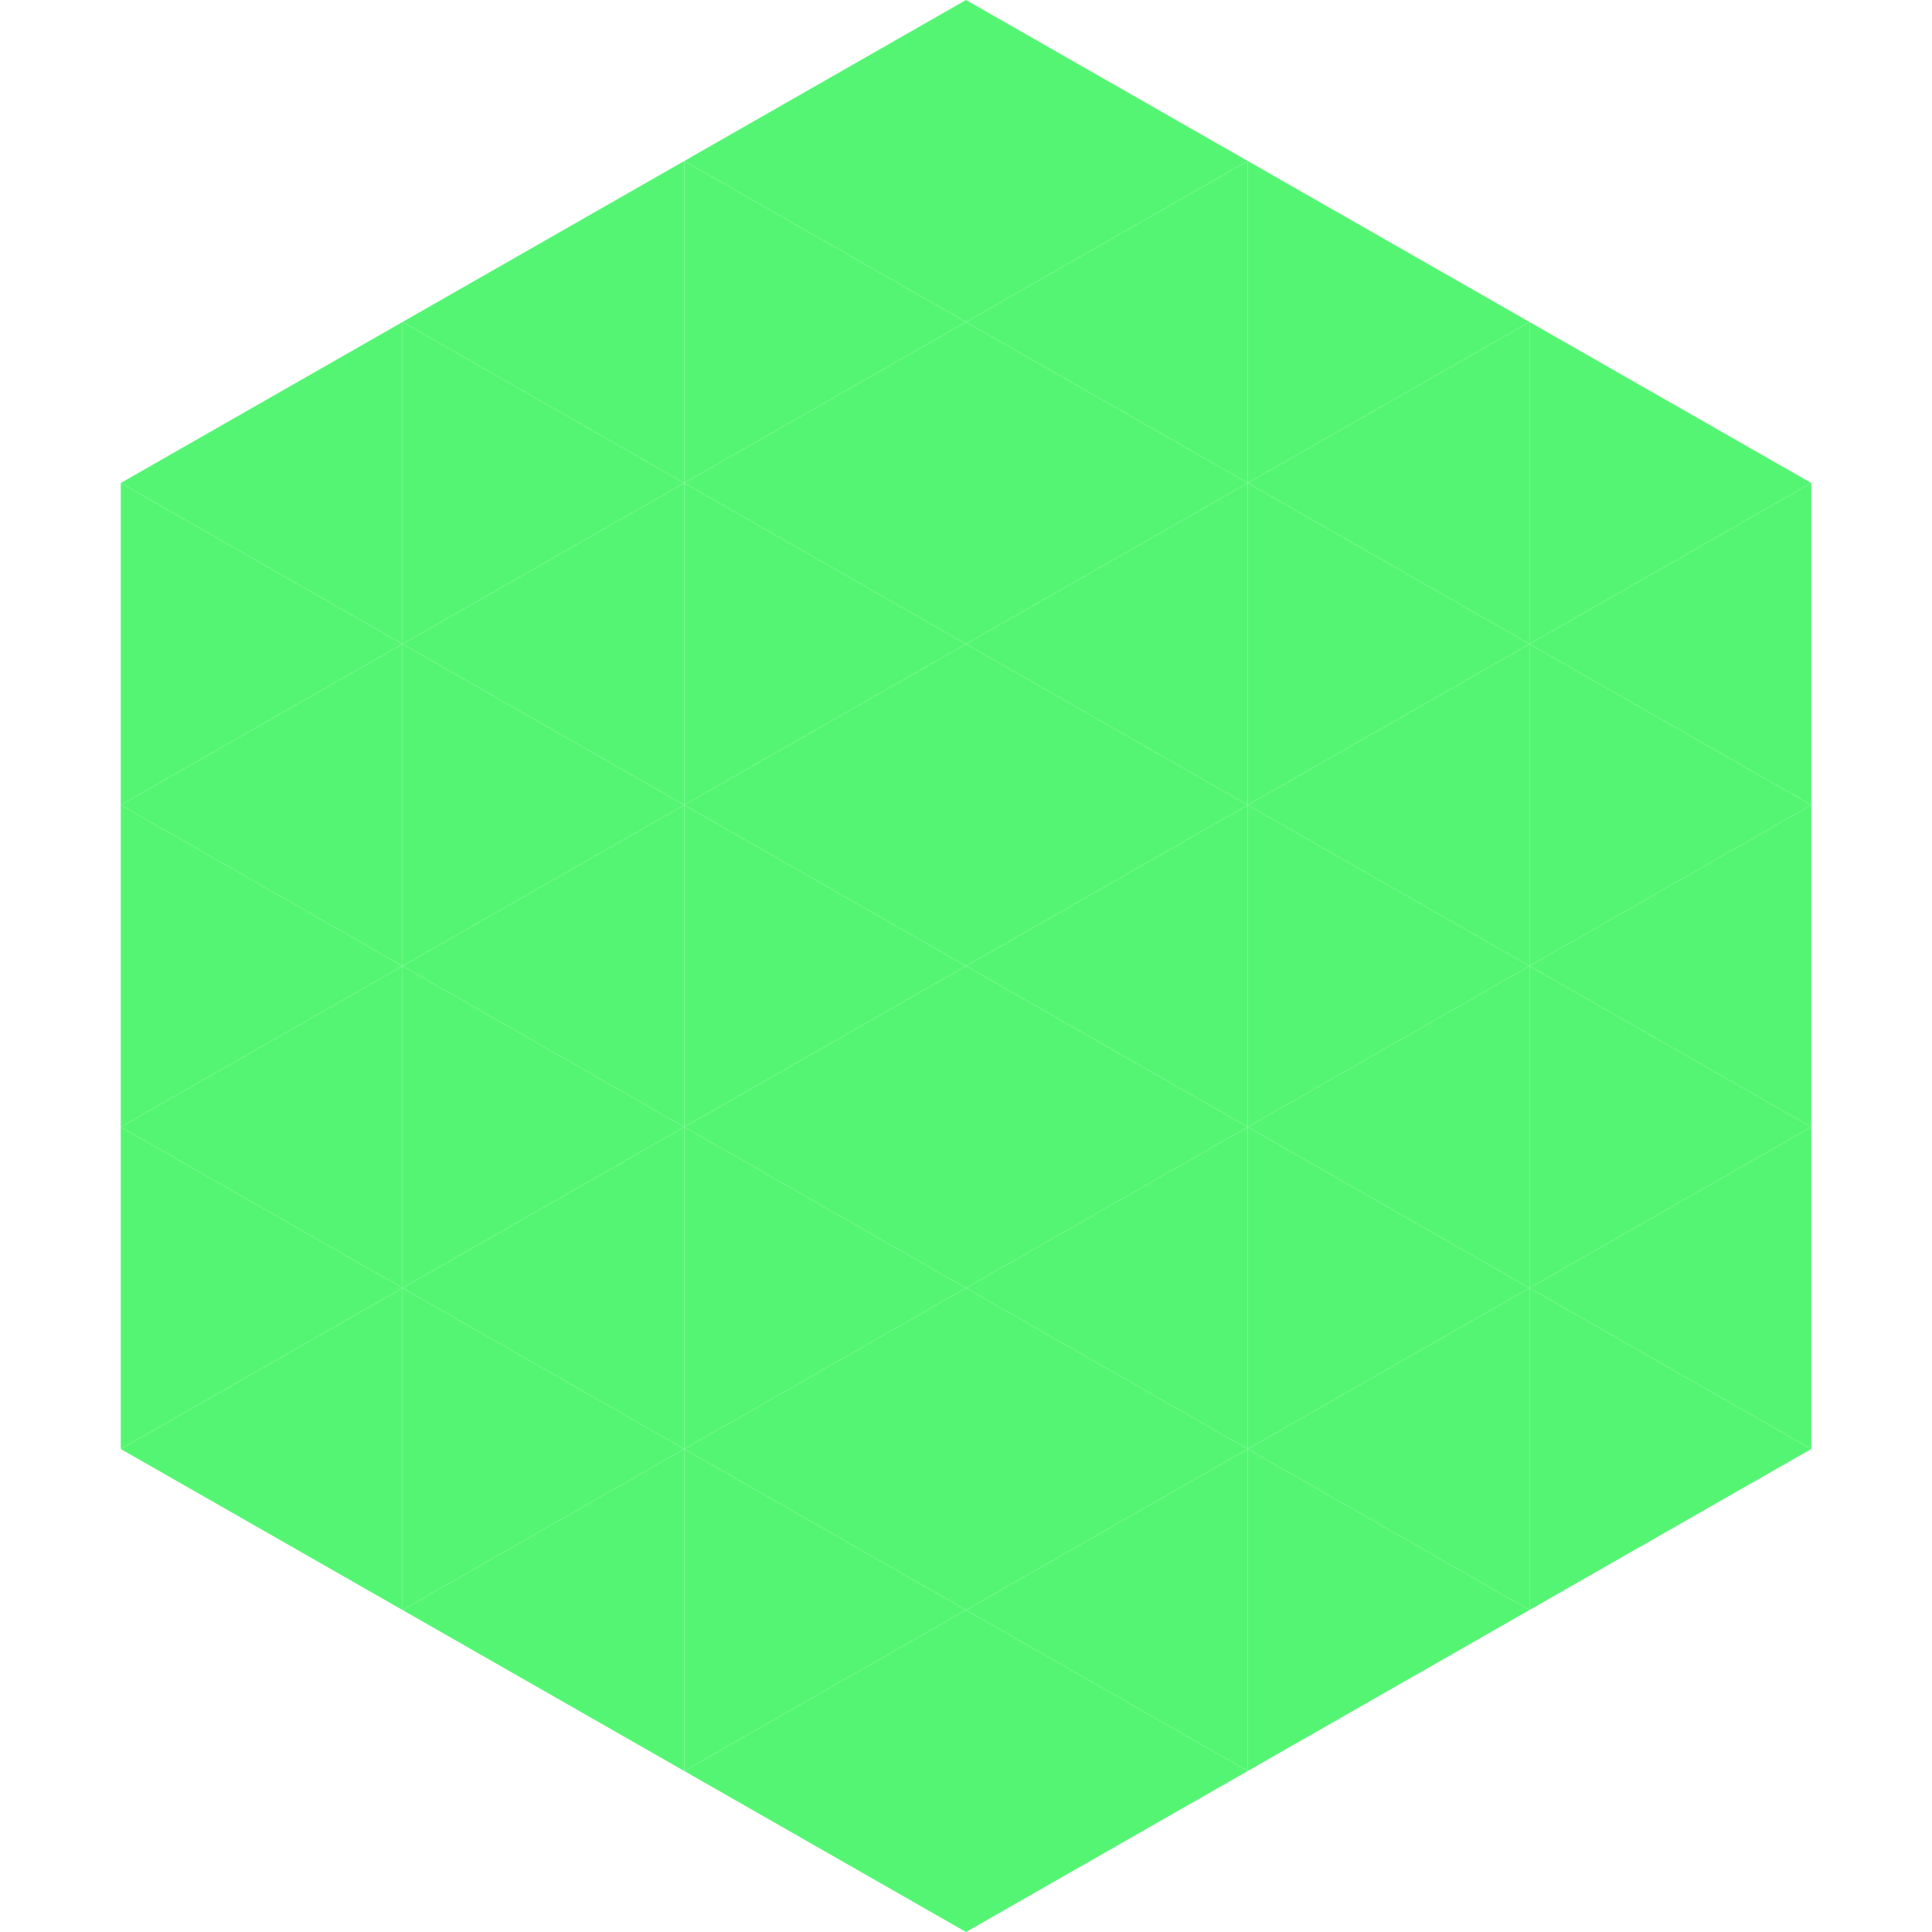<?xml version="1.0"?>
<!-- Generated by SVGo -->
<svg width="240" height="240"
     xmlns="http://www.w3.org/2000/svg"
     xmlns:xlink="http://www.w3.org/1999/xlink">
<polygon points="50,40 15,60 50,80" style="fill:rgb(85,245,116)" />
<polygon points="190,40 225,60 190,80" style="fill:rgb(85,245,116)" />
<polygon points="15,60 50,80 15,100" style="fill:rgb(85,245,116)" />
<polygon points="225,60 190,80 225,100" style="fill:rgb(85,245,116)" />
<polygon points="50,80 15,100 50,120" style="fill:rgb(85,245,116)" />
<polygon points="190,80 225,100 190,120" style="fill:rgb(85,245,116)" />
<polygon points="15,100 50,120 15,140" style="fill:rgb(85,245,116)" />
<polygon points="225,100 190,120 225,140" style="fill:rgb(85,245,116)" />
<polygon points="50,120 15,140 50,160" style="fill:rgb(85,245,116)" />
<polygon points="190,120 225,140 190,160" style="fill:rgb(85,245,116)" />
<polygon points="15,140 50,160 15,180" style="fill:rgb(85,245,116)" />
<polygon points="225,140 190,160 225,180" style="fill:rgb(85,245,116)" />
<polygon points="50,160 15,180 50,200" style="fill:rgb(85,245,116)" />
<polygon points="190,160 225,180 190,200" style="fill:rgb(85,245,116)" />
<polygon points="15,180 50,200 15,220" style="fill:rgb(255,255,255); fill-opacity:0" />
<polygon points="225,180 190,200 225,220" style="fill:rgb(255,255,255); fill-opacity:0" />
<polygon points="50,0 85,20 50,40" style="fill:rgb(255,255,255); fill-opacity:0" />
<polygon points="190,0 155,20 190,40" style="fill:rgb(255,255,255); fill-opacity:0" />
<polygon points="85,20 50,40 85,60" style="fill:rgb(85,245,116)" />
<polygon points="155,20 190,40 155,60" style="fill:rgb(85,245,116)" />
<polygon points="50,40 85,60 50,80" style="fill:rgb(85,245,116)" />
<polygon points="190,40 155,60 190,80" style="fill:rgb(85,245,116)" />
<polygon points="85,60 50,80 85,100" style="fill:rgb(85,245,116)" />
<polygon points="155,60 190,80 155,100" style="fill:rgb(85,245,116)" />
<polygon points="50,80 85,100 50,120" style="fill:rgb(85,245,116)" />
<polygon points="190,80 155,100 190,120" style="fill:rgb(85,245,116)" />
<polygon points="85,100 50,120 85,140" style="fill:rgb(85,245,116)" />
<polygon points="155,100 190,120 155,140" style="fill:rgb(85,245,116)" />
<polygon points="50,120 85,140 50,160" style="fill:rgb(85,245,116)" />
<polygon points="190,120 155,140 190,160" style="fill:rgb(85,245,116)" />
<polygon points="85,140 50,160 85,180" style="fill:rgb(85,245,116)" />
<polygon points="155,140 190,160 155,180" style="fill:rgb(85,245,116)" />
<polygon points="50,160 85,180 50,200" style="fill:rgb(85,245,116)" />
<polygon points="190,160 155,180 190,200" style="fill:rgb(85,245,116)" />
<polygon points="85,180 50,200 85,220" style="fill:rgb(85,245,116)" />
<polygon points="155,180 190,200 155,220" style="fill:rgb(85,245,116)" />
<polygon points="120,0 85,20 120,40" style="fill:rgb(85,245,116)" />
<polygon points="120,0 155,20 120,40" style="fill:rgb(85,245,116)" />
<polygon points="85,20 120,40 85,60" style="fill:rgb(85,245,116)" />
<polygon points="155,20 120,40 155,60" style="fill:rgb(85,245,116)" />
<polygon points="120,40 85,60 120,80" style="fill:rgb(85,245,116)" />
<polygon points="120,40 155,60 120,80" style="fill:rgb(85,245,116)" />
<polygon points="85,60 120,80 85,100" style="fill:rgb(85,245,116)" />
<polygon points="155,60 120,80 155,100" style="fill:rgb(85,245,116)" />
<polygon points="120,80 85,100 120,120" style="fill:rgb(85,245,116)" />
<polygon points="120,80 155,100 120,120" style="fill:rgb(85,245,116)" />
<polygon points="85,100 120,120 85,140" style="fill:rgb(85,245,116)" />
<polygon points="155,100 120,120 155,140" style="fill:rgb(85,245,116)" />
<polygon points="120,120 85,140 120,160" style="fill:rgb(85,245,116)" />
<polygon points="120,120 155,140 120,160" style="fill:rgb(85,245,116)" />
<polygon points="85,140 120,160 85,180" style="fill:rgb(85,245,116)" />
<polygon points="155,140 120,160 155,180" style="fill:rgb(85,245,116)" />
<polygon points="120,160 85,180 120,200" style="fill:rgb(85,245,116)" />
<polygon points="120,160 155,180 120,200" style="fill:rgb(85,245,116)" />
<polygon points="85,180 120,200 85,220" style="fill:rgb(85,245,116)" />
<polygon points="155,180 120,200 155,220" style="fill:rgb(85,245,116)" />
<polygon points="120,200 85,220 120,240" style="fill:rgb(85,245,116)" />
<polygon points="120,200 155,220 120,240" style="fill:rgb(85,245,116)" />
<polygon points="85,220 120,240 85,260" style="fill:rgb(255,255,255); fill-opacity:0" />
<polygon points="155,220 120,240 155,260" style="fill:rgb(255,255,255); fill-opacity:0" />
</svg>
